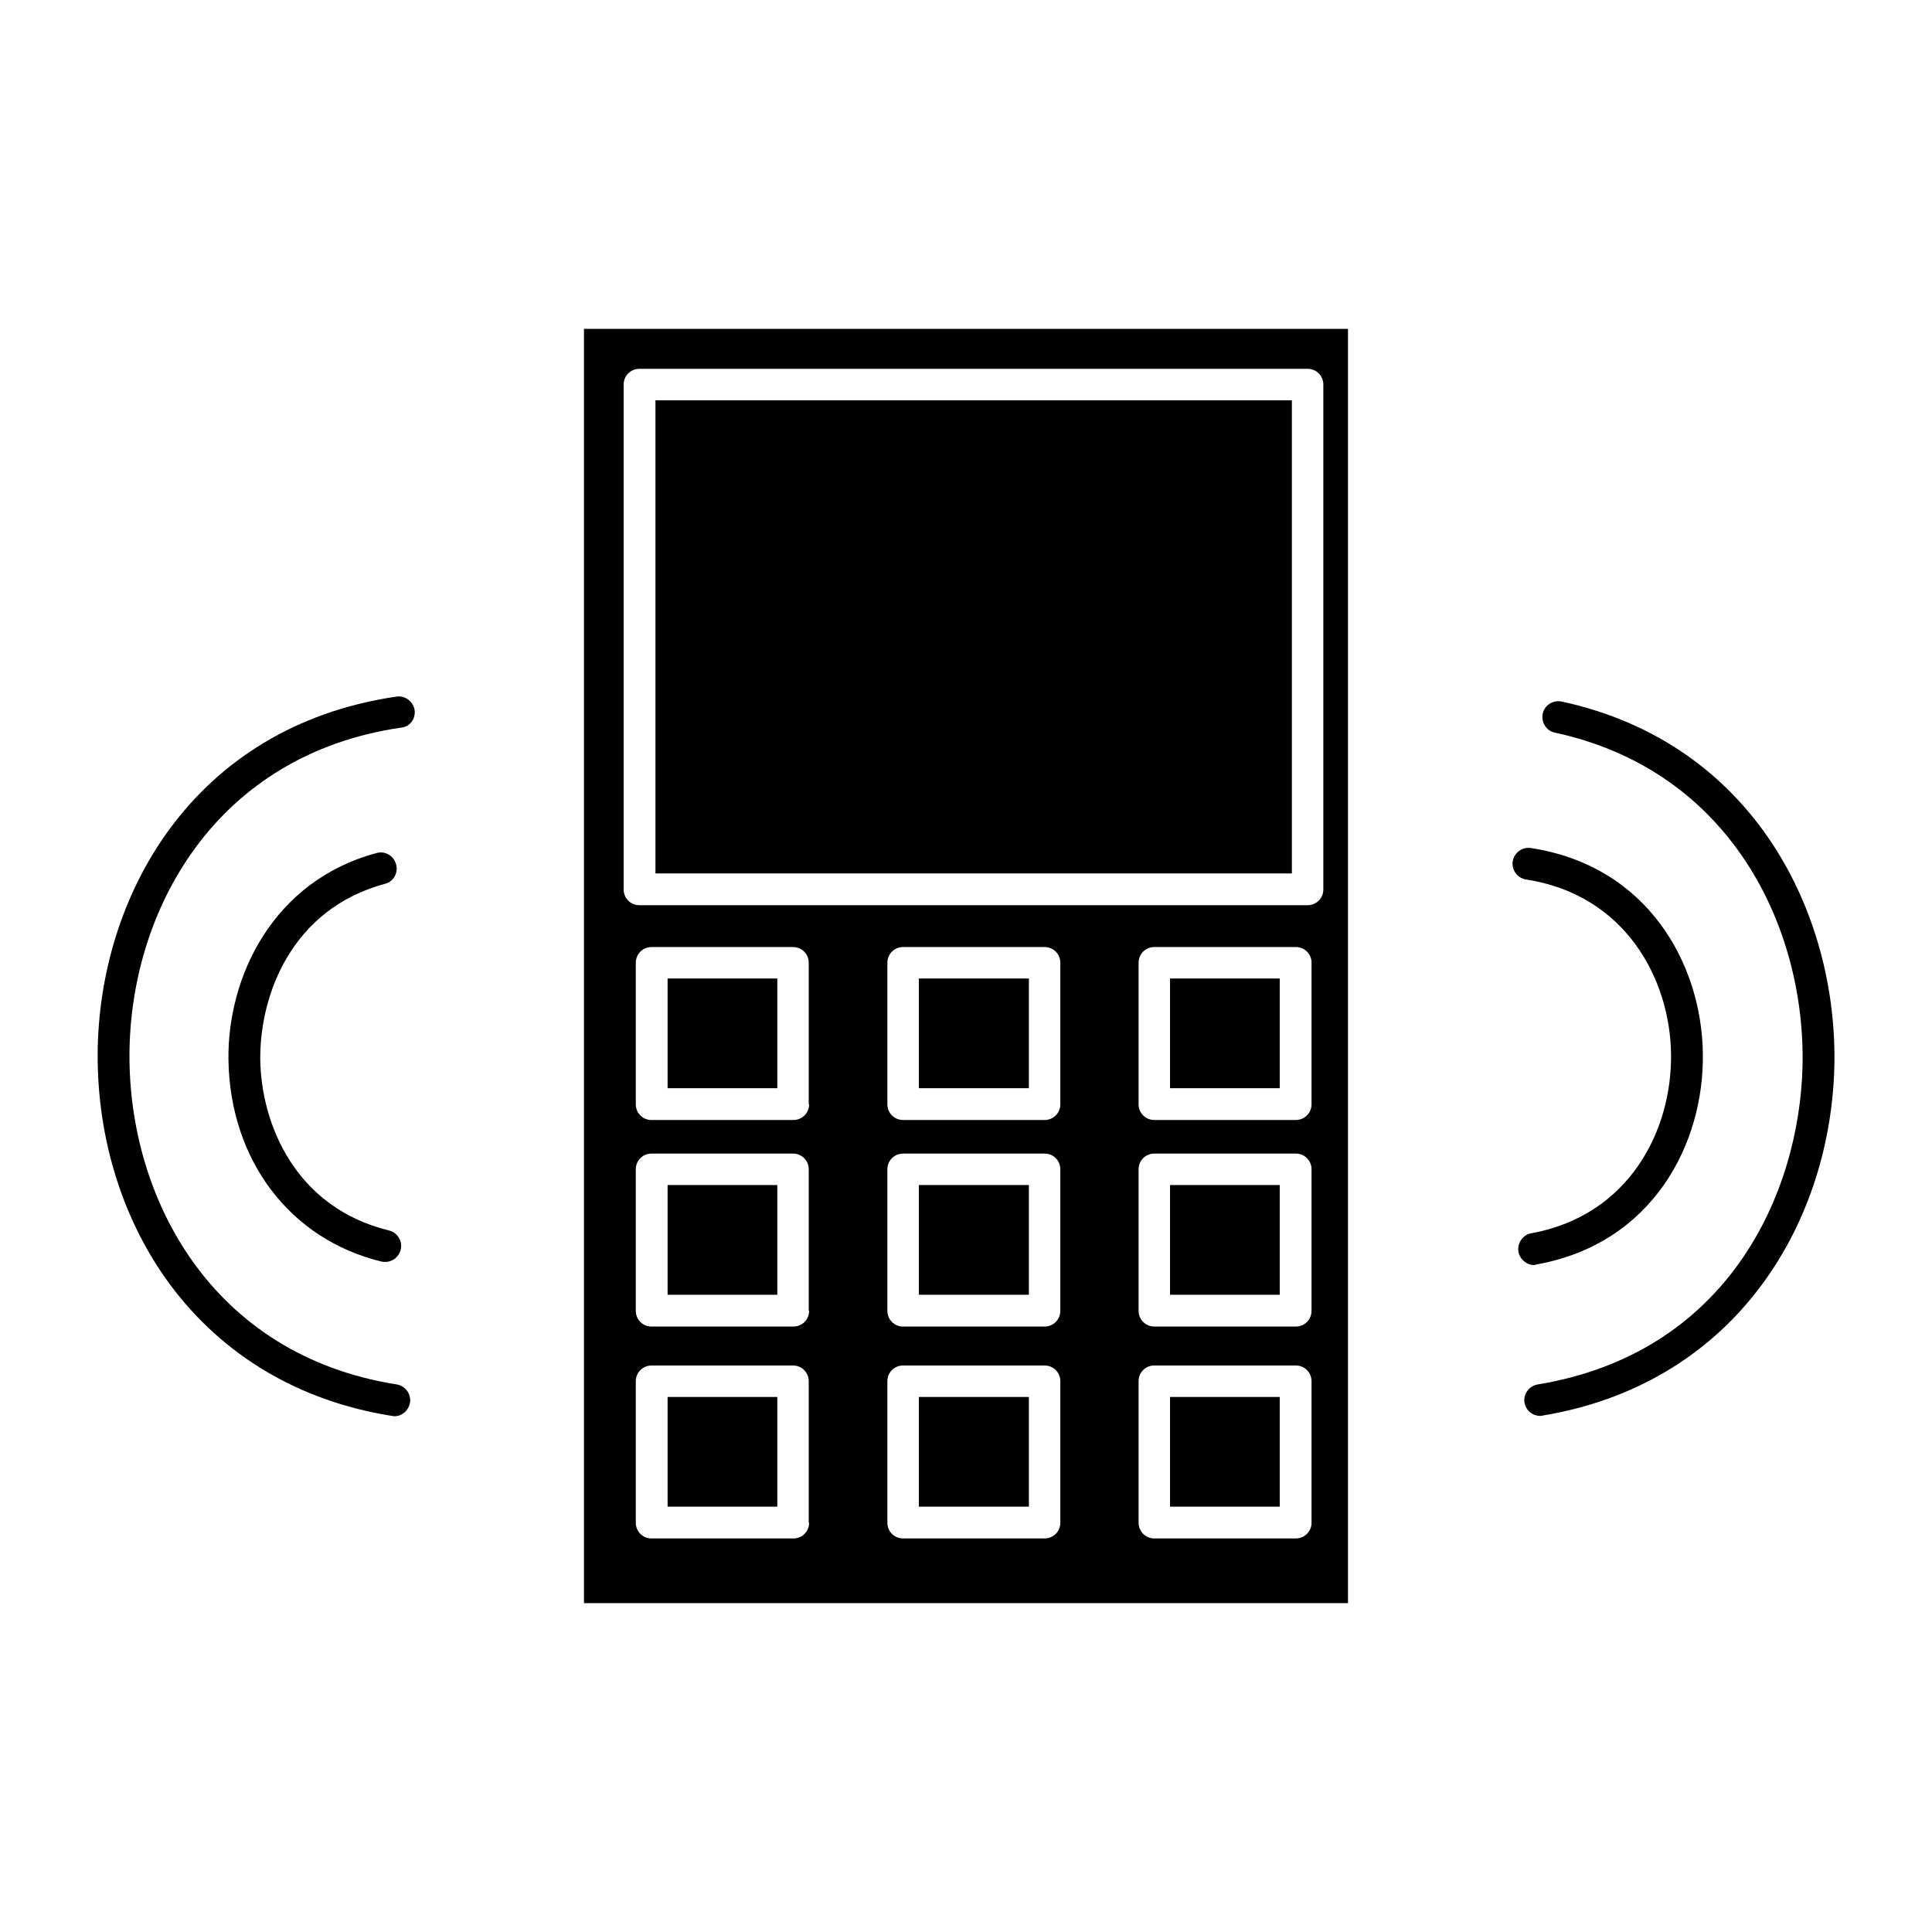 <?xml version="1.0" encoding="UTF-8"?>
<!-- Uploaded to: SVG Find, www.svgrepo.com, Generator: SVG Find Mixer Tools -->
<svg fill="#000000" width="800px" height="800px" version="1.1" viewBox="144 144 512 512" xmlns="http://www.w3.org/2000/svg">
 <g>
  <path d="m454.07 514.21h29.074v29.074h-29.074z"/>
  <path d="m454.07 403.31h29.074v29.074h-29.074z"/>
  <path d="m454.07 458.05h29.074v29.074h-29.074z"/>
  <path d="m387.5 458.05h29.168v29.074h-29.168z"/>
  <path d="m387.5 514.21h29.168v29.074h-29.168z"/>
  <path d="m320.92 403.31h29.074v29.074h-29.074z"/>
  <path d="m387.5 403.31h29.168v29.074h-29.168z"/>
  <path d="m320.92 514.21h29.074v29.074h-29.074z"/>
  <path d="m298.76 568.85h202.47v-337.7h-202.47zm59.664-21.309c0 2.367-1.895 4.168-4.168 4.168h-37.598c-2.367 0-4.168-1.895-4.168-4.168v-37.5c0-2.367 1.895-4.168 4.168-4.168h37.5c2.367 0 4.168 1.895 4.168 4.168v37.5zm0-56.156c0 2.367-1.895 4.168-4.168 4.168l-37.598-0.004c-2.367 0-4.168-1.895-4.168-4.168v-37.5c0-2.367 1.895-4.168 4.168-4.168h37.5c2.367 0 4.168 1.895 4.168 4.168v37.504zm0-54.738c0 2.367-1.895 4.168-4.168 4.168h-37.598c-2.367 0-4.168-1.895-4.168-4.168v-37.5c0-2.367 1.895-4.168 4.168-4.168h37.5c2.367 0 4.168 1.895 4.168 4.168v37.5zm66.574 110.89c0 2.367-1.895 4.168-4.168 4.168h-37.5c-2.367 0-4.168-1.895-4.168-4.168v-37.5c0-2.367 1.895-4.168 4.168-4.168h37.5c2.367 0 4.168 1.895 4.168 4.168zm0-56.156c0 2.367-1.895 4.168-4.168 4.168h-37.5c-2.367 0-4.168-1.895-4.168-4.168v-37.5c0-2.367 1.895-4.168 4.168-4.168l37.5-0.004c2.367 0 4.168 1.895 4.168 4.168zm0-54.738c0 2.367-1.895 4.168-4.168 4.168h-37.5c-2.367 0-4.168-1.895-4.168-4.168v-37.5c0-2.367 1.895-4.168 4.168-4.168h37.5c2.367 0 4.168 1.895 4.168 4.168zm66.574 110.89c0 2.367-1.895 4.168-4.168 4.168h-37.5c-2.367 0-4.168-1.895-4.168-4.168v-37.5c0-2.367 1.895-4.168 4.168-4.168h37.5c2.367 0 4.168 1.895 4.168 4.168zm0-56.156c0 2.367-1.895 4.168-4.168 4.168h-37.5c-2.367 0-4.168-1.895-4.168-4.168v-37.5c0-2.367 1.895-4.168 4.168-4.168h37.5c2.367 0 4.168 1.895 4.168 4.168zm0-54.738c0 2.367-1.895 4.168-4.168 4.168h-37.5c-2.367 0-4.168-1.895-4.168-4.168v-37.5c0-2.367 1.895-4.168 4.168-4.168h37.5c2.367 0 4.168 1.895 4.168 4.168zm-182.3-190.73c0-2.367 1.895-4.168 4.168-4.168h177.09c2.367 0 4.168 1.895 4.168 4.168v133.81c0 2.367-1.895 4.168-4.168 4.168h-177.09c-2.367 0-4.168-1.895-4.168-4.168z"/>
  <path d="m320.92 458.05h29.074v29.074h-29.074z"/>
  <path d="m317.7 250.09h168.66v125.38h-168.66z"/>
  <path d="m246.02 378.22c2.273-0.566 3.598-2.938 2.938-5.207-0.664-2.273-2.938-3.598-5.207-2.938-27.465 7.387-39.492 32.859-39.207 54.738 0.379 26.609 16.289 47.633 40.531 53.508 0.379 0.094 0.664 0.094 1.043 0.094 1.895 0 3.598-1.324 4.07-3.219 0.566-2.273-0.852-4.547-3.125-5.113-24.812-6.062-33.902-28.223-34.094-45.457-0.094-17.145 8.426-39.777 33.051-46.406z"/>
  <path d="m551.33 479.07c30.777-5.586 44.32-32.105 43.941-55.875-0.285-23.676-14.582-49.719-45.551-54.453-2.273-0.379-4.449 1.23-4.828 3.504-0.379 2.273 1.23 4.449 3.504 4.828 26.137 3.977 38.164 26.137 38.449 46.215 0.285 20.266-11.078 42.805-37.027 47.539-2.273 0.379-3.789 2.652-3.41 4.926 0.379 1.988 2.18 3.504 4.168 3.504 0.277-0.094 0.469-0.094 0.754-0.188z"/>
  <path d="m253.88 332.19c-0.379-2.273-2.461-3.883-4.734-3.598-54.453 7.953-79.078 53.316-79.266 94.797-0.094 22.539 6.723 44.227 19.223 61.082 14.016 18.844 34.281 30.871 58.715 34.754 0.188 0 0.473 0.094 0.664 0.094 2.082 0 3.789-1.516 4.168-3.598 0.379-2.273-1.23-4.449-3.504-4.828-49.246-7.766-71.027-49.527-70.836-87.504 0.188-37.879 22.539-79.359 71.973-86.559 2.367-0.188 3.883-2.367 3.598-4.641z"/>
  <path d="m557.86 329.92c-2.273-0.473-4.547 0.945-5.019 3.219-0.473 2.273 0.945 4.547 3.219 5.019 46.594 10.039 66.48 51.613 65.629 88.449-0.852 33.715-19.699 75.949-70.172 84.285-2.273 0.379-3.883 2.559-3.504 4.828 0.379 2.082 2.082 3.504 4.168 3.504 0.188 0 0.473 0 0.664-0.094 23.582-3.883 43.375-15.438 57.199-33.523 12.406-16.195 19.508-37.027 20.078-58.902 0.945-40.152-21.027-85.703-72.262-96.785z"/>
 </g>
</svg>